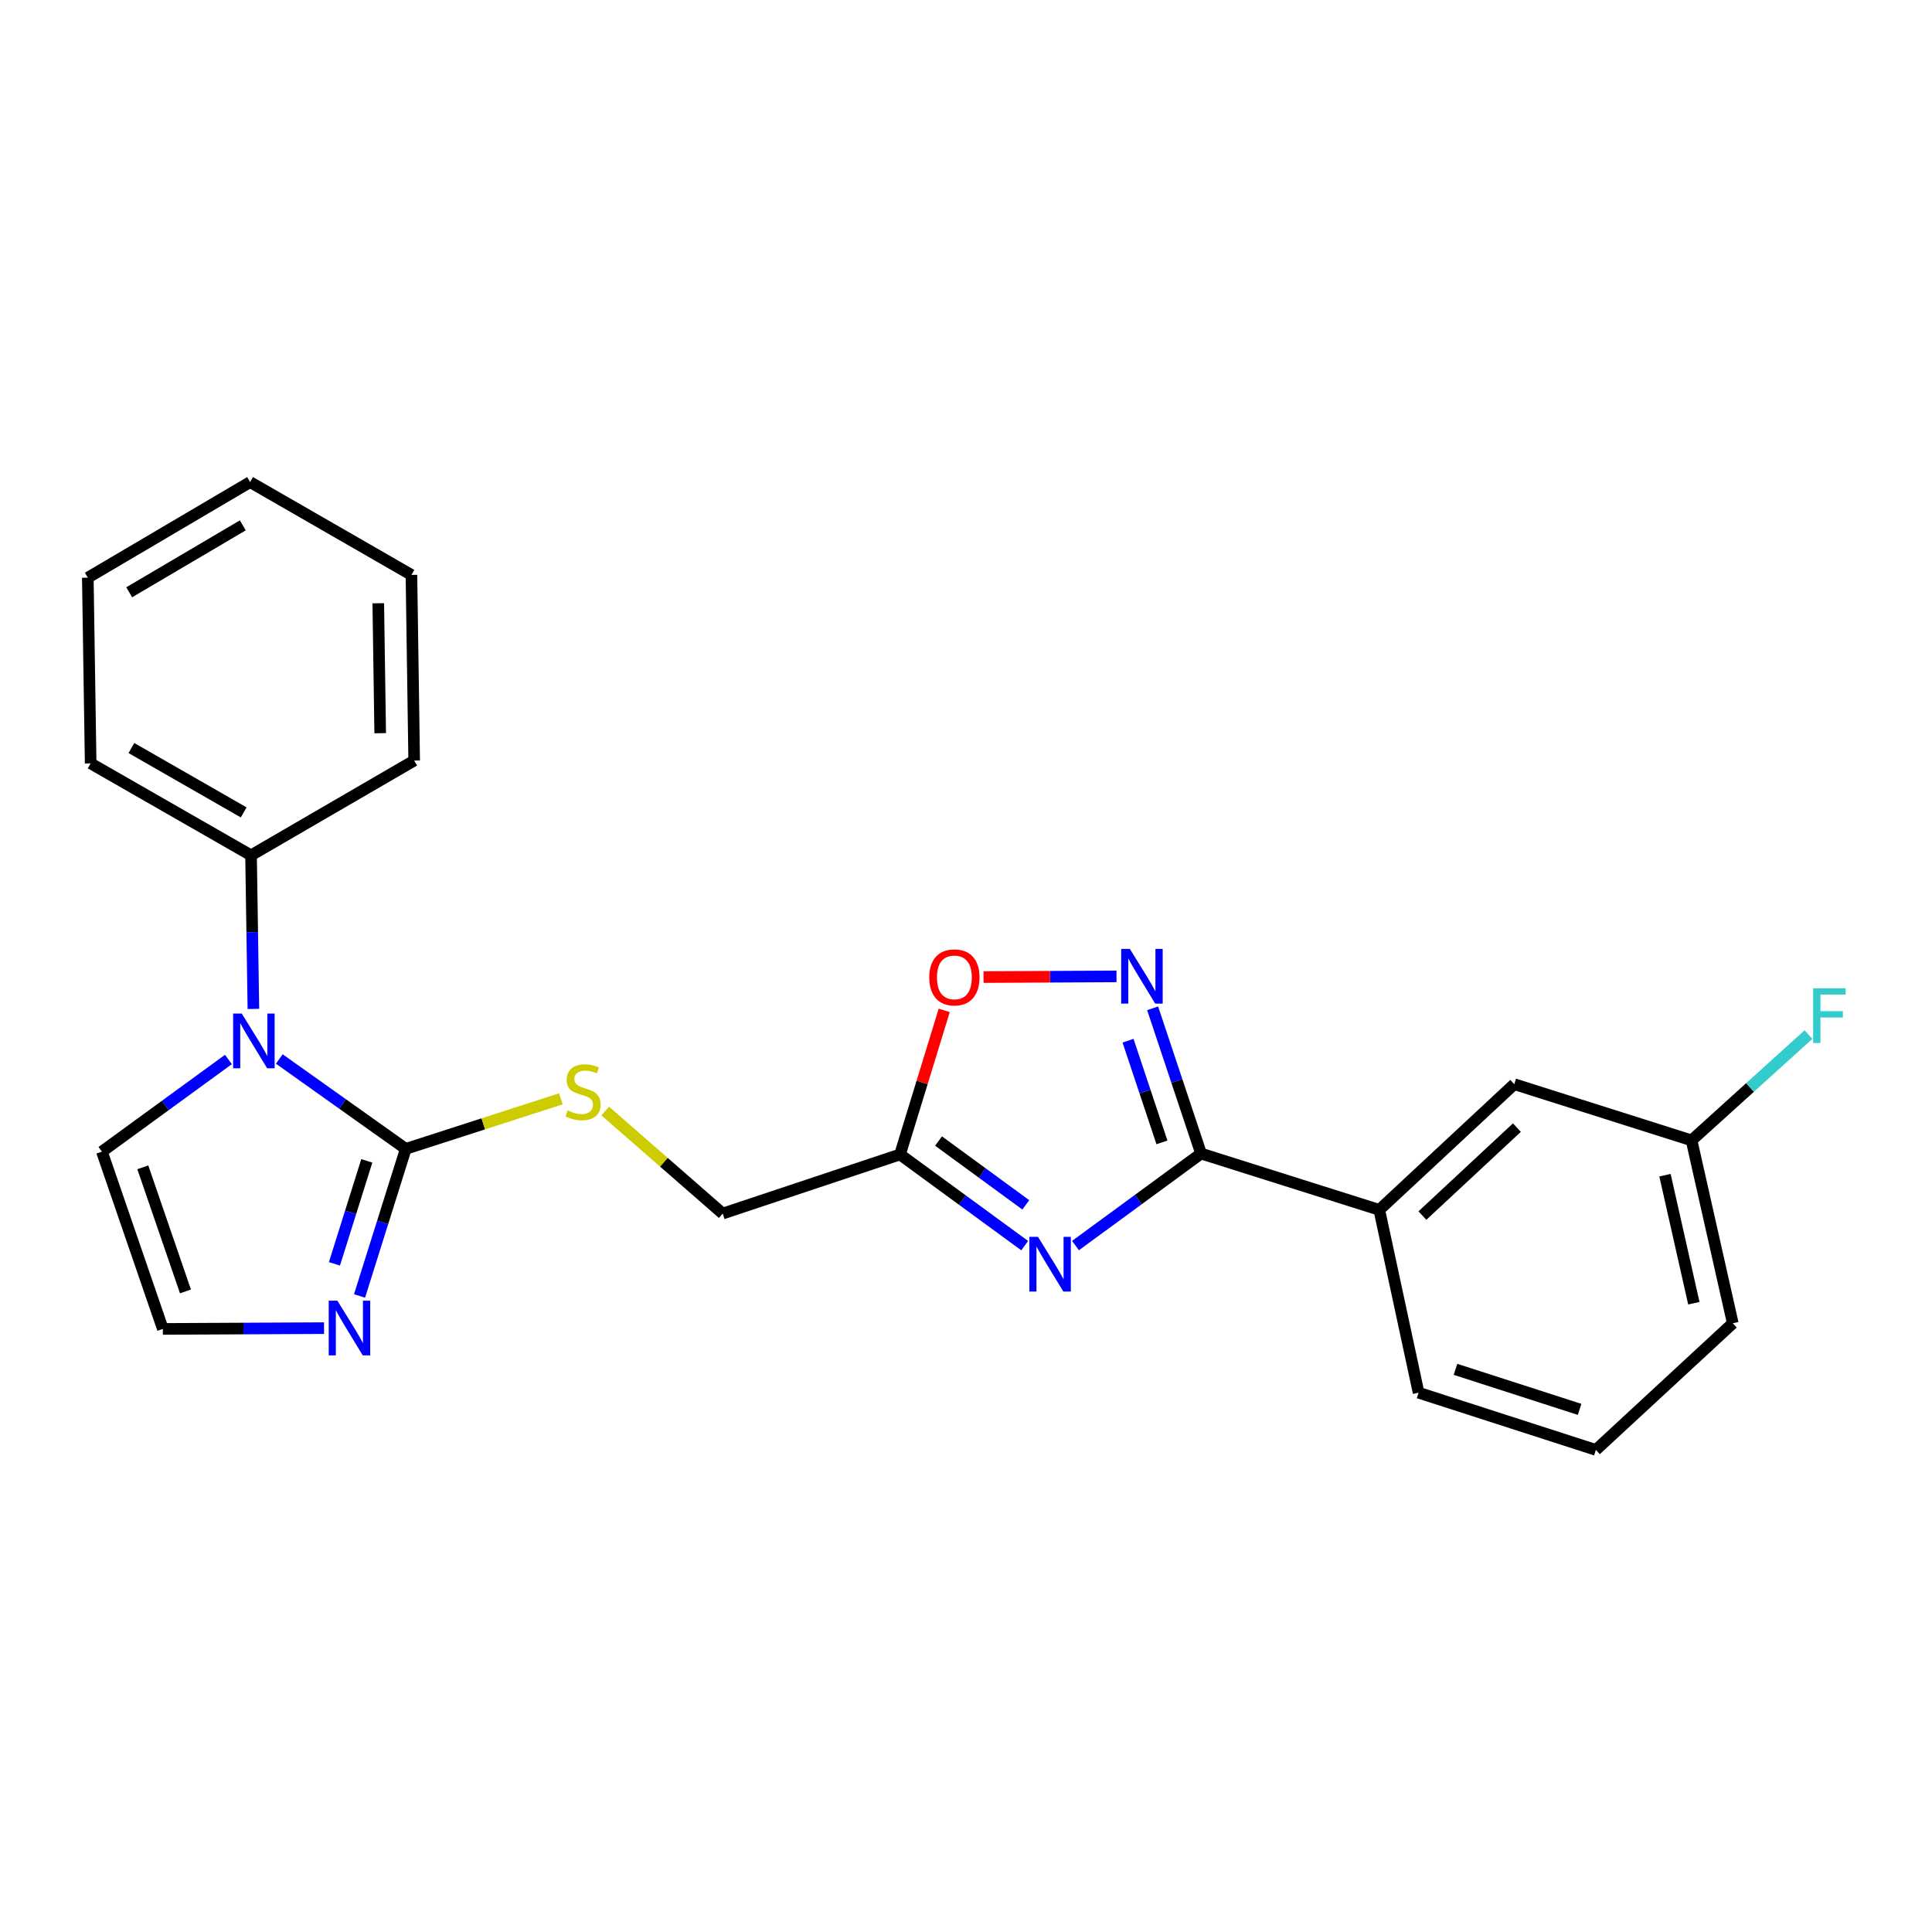 <?xml version='1.0' encoding='iso-8859-1'?>
<svg version='1.1' baseProfile='full'
              xmlns='http://www.w3.org/2000/svg'
                      xmlns:rdkit='http://www.rdkit.org/xml'
                      xmlns:xlink='http://www.w3.org/1999/xlink'
                  xml:space='preserve'
width='1000px' height='1000px' viewBox='0 0 1000 1000'>
<!-- END OF HEADER -->
<rect style='opacity:1.0;fill:#FFFFFF;stroke:none' width='1000' height='1000' x='0' y='0'> </rect>
<path class='bond-0' d='M 556.686,644.705 L 589.176,620.891' style='fill:none;fill-rule:evenodd;stroke:#0000FF;stroke-width:6px;stroke-linecap:butt;stroke-linejoin:miter;stroke-opacity:1' />
<path class='bond-0' d='M 589.176,620.891 L 621.665,597.076' style='fill:none;fill-rule:evenodd;stroke:#000000;stroke-width:6px;stroke-linecap:butt;stroke-linejoin:miter;stroke-opacity:1' />
<path class='bond-4' d='M 530.378,644.74 L 498.111,621.145' style='fill:none;fill-rule:evenodd;stroke:#0000FF;stroke-width:6px;stroke-linecap:butt;stroke-linejoin:miter;stroke-opacity:1' />
<path class='bond-4' d='M 498.111,621.145 L 465.845,597.549' style='fill:none;fill-rule:evenodd;stroke:#000000;stroke-width:6px;stroke-linecap:butt;stroke-linejoin:miter;stroke-opacity:1' />
<path class='bond-4' d='M 530.957,623.632 L 508.37,607.116' style='fill:none;fill-rule:evenodd;stroke:#0000FF;stroke-width:6px;stroke-linecap:butt;stroke-linejoin:miter;stroke-opacity:1' />
<path class='bond-4' d='M 508.37,607.116 L 485.784,590.599' style='fill:none;fill-rule:evenodd;stroke:#000000;stroke-width:6px;stroke-linecap:butt;stroke-linejoin:miter;stroke-opacity:1' />
<path class='bond-3' d='M 621.665,597.076 L 609.13,559.483' style='fill:none;fill-rule:evenodd;stroke:#000000;stroke-width:6px;stroke-linecap:butt;stroke-linejoin:miter;stroke-opacity:1' />
<path class='bond-3' d='M 609.13,559.483 L 596.595,521.889' style='fill:none;fill-rule:evenodd;stroke:#0000FF;stroke-width:6px;stroke-linecap:butt;stroke-linejoin:miter;stroke-opacity:1' />
<path class='bond-3' d='M 601.417,591.296 L 592.643,564.98' style='fill:none;fill-rule:evenodd;stroke:#000000;stroke-width:6px;stroke-linecap:butt;stroke-linejoin:miter;stroke-opacity:1' />
<path class='bond-3' d='M 592.643,564.98 L 583.868,538.665' style='fill:none;fill-rule:evenodd;stroke:#0000FF;stroke-width:6px;stroke-linecap:butt;stroke-linejoin:miter;stroke-opacity:1' />
<path class='bond-8' d='M 621.665,597.076 L 713.914,626.217' style='fill:none;fill-rule:evenodd;stroke:#000000;stroke-width:6px;stroke-linecap:butt;stroke-linejoin:miter;stroke-opacity:1' />
<path class='bond-1' d='M 210.023,594.653 L 250.16,581.7' style='fill:none;fill-rule:evenodd;stroke:#000000;stroke-width:6px;stroke-linecap:butt;stroke-linejoin:miter;stroke-opacity:1' />
<path class='bond-1' d='M 250.16,581.7 L 290.298,568.748' style='fill:none;fill-rule:evenodd;stroke:#CCCC00;stroke-width:6px;stroke-linecap:butt;stroke-linejoin:miter;stroke-opacity:1' />
<path class='bond-2' d='M 210.023,594.653 L 177.291,571.392' style='fill:none;fill-rule:evenodd;stroke:#000000;stroke-width:6px;stroke-linecap:butt;stroke-linejoin:miter;stroke-opacity:1' />
<path class='bond-2' d='M 177.291,571.392 L 144.559,548.132' style='fill:none;fill-rule:evenodd;stroke:#0000FF;stroke-width:6px;stroke-linecap:butt;stroke-linejoin:miter;stroke-opacity:1' />
<path class='bond-5' d='M 210.023,594.653 L 198.06,632.719' style='fill:none;fill-rule:evenodd;stroke:#000000;stroke-width:6px;stroke-linecap:butt;stroke-linejoin:miter;stroke-opacity:1' />
<path class='bond-5' d='M 198.06,632.719 L 186.096,670.785' style='fill:none;fill-rule:evenodd;stroke:#0000FF;stroke-width:6px;stroke-linecap:butt;stroke-linejoin:miter;stroke-opacity:1' />
<path class='bond-5' d='M 189.853,600.862 L 181.479,627.508' style='fill:none;fill-rule:evenodd;stroke:#000000;stroke-width:6px;stroke-linecap:butt;stroke-linejoin:miter;stroke-opacity:1' />
<path class='bond-5' d='M 181.479,627.508 L 173.105,654.154' style='fill:none;fill-rule:evenodd;stroke:#0000FF;stroke-width:6px;stroke-linecap:butt;stroke-linejoin:miter;stroke-opacity:1' />
<path class='bond-10' d='M 118.235,548.383 L 85.49,572.237' style='fill:none;fill-rule:evenodd;stroke:#0000FF;stroke-width:6px;stroke-linecap:butt;stroke-linejoin:miter;stroke-opacity:1' />
<path class='bond-10' d='M 85.49,572.237 L 52.744,596.091' style='fill:none;fill-rule:evenodd;stroke:#000000;stroke-width:6px;stroke-linecap:butt;stroke-linejoin:miter;stroke-opacity:1' />
<path class='bond-11' d='M 131.155,522.224 L 130.547,482.469' style='fill:none;fill-rule:evenodd;stroke:#0000FF;stroke-width:6px;stroke-linecap:butt;stroke-linejoin:miter;stroke-opacity:1' />
<path class='bond-11' d='M 130.547,482.469 L 129.94,442.714' style='fill:none;fill-rule:evenodd;stroke:#000000;stroke-width:6px;stroke-linecap:butt;stroke-linejoin:miter;stroke-opacity:1' />
<path class='bond-24' d='M 577.9,505.379 L 543.494,505.557' style='fill:none;fill-rule:evenodd;stroke:#0000FF;stroke-width:6px;stroke-linecap:butt;stroke-linejoin:miter;stroke-opacity:1' />
<path class='bond-24' d='M 543.494,505.557 L 509.089,505.735' style='fill:none;fill-rule:evenodd;stroke:#FF0000;stroke-width:6px;stroke-linecap:butt;stroke-linejoin:miter;stroke-opacity:1' />
<path class='bond-6' d='M 465.845,597.549 L 477.286,560.26' style='fill:none;fill-rule:evenodd;stroke:#000000;stroke-width:6px;stroke-linecap:butt;stroke-linejoin:miter;stroke-opacity:1' />
<path class='bond-6' d='M 477.286,560.26 L 488.726,522.972' style='fill:none;fill-rule:evenodd;stroke:#FF0000;stroke-width:6px;stroke-linecap:butt;stroke-linejoin:miter;stroke-opacity:1' />
<path class='bond-13' d='M 465.845,597.549 L 374.07,628.148' style='fill:none;fill-rule:evenodd;stroke:#000000;stroke-width:6px;stroke-linecap:butt;stroke-linejoin:miter;stroke-opacity:1' />
<path class='bond-9' d='M 167.728,687.439 L 126.008,687.643' style='fill:none;fill-rule:evenodd;stroke:#0000FF;stroke-width:6px;stroke-linecap:butt;stroke-linejoin:miter;stroke-opacity:1' />
<path class='bond-9' d='M 126.008,687.643 L 84.289,687.848' style='fill:none;fill-rule:evenodd;stroke:#000000;stroke-width:6px;stroke-linecap:butt;stroke-linejoin:miter;stroke-opacity:1' />
<path class='bond-7' d='M 313.267,575.062 L 343.669,601.605' style='fill:none;fill-rule:evenodd;stroke:#CCCC00;stroke-width:6px;stroke-linecap:butt;stroke-linejoin:miter;stroke-opacity:1' />
<path class='bond-7' d='M 343.669,601.605 L 374.07,628.148' style='fill:none;fill-rule:evenodd;stroke:#000000;stroke-width:6px;stroke-linecap:butt;stroke-linejoin:miter;stroke-opacity:1' />
<path class='bond-12' d='M 713.914,626.217 L 783.781,561.168' style='fill:none;fill-rule:evenodd;stroke:#000000;stroke-width:6px;stroke-linecap:butt;stroke-linejoin:miter;stroke-opacity:1' />
<path class='bond-12' d='M 736.237,629.179 L 785.144,583.645' style='fill:none;fill-rule:evenodd;stroke:#000000;stroke-width:6px;stroke-linecap:butt;stroke-linejoin:miter;stroke-opacity:1' />
<path class='bond-16' d='M 713.914,626.217 L 734.258,720.86' style='fill:none;fill-rule:evenodd;stroke:#000000;stroke-width:6px;stroke-linecap:butt;stroke-linejoin:miter;stroke-opacity:1' />
<path class='bond-26' d='M 84.289,687.848 L 52.744,596.091' style='fill:none;fill-rule:evenodd;stroke:#000000;stroke-width:6px;stroke-linecap:butt;stroke-linejoin:miter;stroke-opacity:1' />
<path class='bond-26' d='M 95.993,668.434 L 73.912,604.205' style='fill:none;fill-rule:evenodd;stroke:#000000;stroke-width:6px;stroke-linecap:butt;stroke-linejoin:miter;stroke-opacity:1' />
<path class='bond-18' d='M 129.94,442.714 L 46.922,395.122' style='fill:none;fill-rule:evenodd;stroke:#000000;stroke-width:6px;stroke-linecap:butt;stroke-linejoin:miter;stroke-opacity:1' />
<path class='bond-18' d='M 126.131,420.497 L 68.019,387.183' style='fill:none;fill-rule:evenodd;stroke:#000000;stroke-width:6px;stroke-linecap:butt;stroke-linejoin:miter;stroke-opacity:1' />
<path class='bond-19' d='M 129.94,442.714 L 214.377,393.664' style='fill:none;fill-rule:evenodd;stroke:#000000;stroke-width:6px;stroke-linecap:butt;stroke-linejoin:miter;stroke-opacity:1' />
<path class='bond-14' d='M 783.781,561.168 L 875.547,590.26' style='fill:none;fill-rule:evenodd;stroke:#000000;stroke-width:6px;stroke-linecap:butt;stroke-linejoin:miter;stroke-opacity:1' />
<path class='bond-15' d='M 875.547,590.26 L 905.806,562.875' style='fill:none;fill-rule:evenodd;stroke:#000000;stroke-width:6px;stroke-linecap:butt;stroke-linejoin:miter;stroke-opacity:1' />
<path class='bond-15' d='M 905.806,562.875 L 936.066,535.49' style='fill:none;fill-rule:evenodd;stroke:#33CCCC;stroke-width:6px;stroke-linecap:butt;stroke-linejoin:miter;stroke-opacity:1' />
<path class='bond-25' d='M 875.547,590.26 L 896.886,684.922' style='fill:none;fill-rule:evenodd;stroke:#000000;stroke-width:6px;stroke-linecap:butt;stroke-linejoin:miter;stroke-opacity:1' />
<path class='bond-25' d='M 861.793,608.281 L 876.73,674.544' style='fill:none;fill-rule:evenodd;stroke:#000000;stroke-width:6px;stroke-linecap:butt;stroke-linejoin:miter;stroke-opacity:1' />
<path class='bond-17' d='M 734.258,720.86 L 826.024,750.473' style='fill:none;fill-rule:evenodd;stroke:#000000;stroke-width:6px;stroke-linecap:butt;stroke-linejoin:miter;stroke-opacity:1' />
<path class='bond-17' d='M 753.361,708.762 L 817.597,729.491' style='fill:none;fill-rule:evenodd;stroke:#000000;stroke-width:6px;stroke-linecap:butt;stroke-linejoin:miter;stroke-opacity:1' />
<path class='bond-20' d='M 826.024,750.473 L 896.886,684.922' style='fill:none;fill-rule:evenodd;stroke:#000000;stroke-width:6px;stroke-linecap:butt;stroke-linejoin:miter;stroke-opacity:1' />
<path class='bond-22' d='M 46.922,395.122 L 45.455,299.011' style='fill:none;fill-rule:evenodd;stroke:#000000;stroke-width:6px;stroke-linecap:butt;stroke-linejoin:miter;stroke-opacity:1' />
<path class='bond-21' d='M 214.377,393.664 L 212.958,297.573' style='fill:none;fill-rule:evenodd;stroke:#000000;stroke-width:6px;stroke-linecap:butt;stroke-linejoin:miter;stroke-opacity:1' />
<path class='bond-21' d='M 196.787,379.507 L 195.793,312.243' style='fill:none;fill-rule:evenodd;stroke:#000000;stroke-width:6px;stroke-linecap:butt;stroke-linejoin:miter;stroke-opacity:1' />
<path class='bond-23' d='M 212.958,297.573 L 129.457,249.527' style='fill:none;fill-rule:evenodd;stroke:#000000;stroke-width:6px;stroke-linecap:butt;stroke-linejoin:miter;stroke-opacity:1' />
<path class='bond-27' d='M 45.455,299.011 L 129.457,249.527' style='fill:none;fill-rule:evenodd;stroke:#000000;stroke-width:6px;stroke-linecap:butt;stroke-linejoin:miter;stroke-opacity:1' />
<path class='bond-27' d='M 66.876,306.563 L 125.678,271.924' style='fill:none;fill-rule:evenodd;stroke:#000000;stroke-width:6px;stroke-linecap:butt;stroke-linejoin:miter;stroke-opacity:1' />
<path  class='atom-0' d='M 537.264 640.193
L 546.544 655.193
Q 547.464 656.673, 548.944 659.353
Q 550.424 662.033, 550.504 662.193
L 550.504 640.193
L 554.264 640.193
L 554.264 668.513
L 550.384 668.513
L 540.424 652.113
Q 539.264 650.193, 538.024 647.993
Q 536.824 645.793, 536.464 645.113
L 536.464 668.513
L 532.784 668.513
L 532.784 640.193
L 537.264 640.193
' fill='#0000FF'/>
<path  class='atom-3' d='M 125.148 524.626
L 134.428 539.626
Q 135.348 541.106, 136.828 543.786
Q 138.308 546.466, 138.388 546.626
L 138.388 524.626
L 142.148 524.626
L 142.148 552.946
L 138.268 552.946
L 128.308 536.546
Q 127.148 534.626, 125.908 532.426
Q 124.708 530.226, 124.348 529.546
L 124.348 552.946
L 120.668 552.946
L 120.668 524.626
L 125.148 524.626
' fill='#0000FF'/>
<path  class='atom-4' d='M 584.807 491.151
L 594.087 506.151
Q 595.007 507.631, 596.487 510.311
Q 597.967 512.991, 598.047 513.151
L 598.047 491.151
L 601.807 491.151
L 601.807 519.471
L 597.927 519.471
L 587.967 503.071
Q 586.807 501.151, 585.567 498.951
Q 584.367 496.751, 584.007 496.071
L 584.007 519.471
L 580.327 519.471
L 580.327 491.151
L 584.807 491.151
' fill='#0000FF'/>
<path  class='atom-6' d='M 174.623 673.215
L 183.903 688.215
Q 184.823 689.695, 186.303 692.375
Q 187.783 695.055, 187.863 695.215
L 187.863 673.215
L 191.623 673.215
L 191.623 701.535
L 187.743 701.535
L 177.783 685.135
Q 176.623 683.215, 175.383 681.015
Q 174.183 678.815, 173.823 678.135
L 173.823 701.535
L 170.143 701.535
L 170.143 673.215
L 174.623 673.215
' fill='#0000FF'/>
<path  class='atom-7' d='M 480.991 505.893
Q 480.991 499.093, 484.351 495.293
Q 487.711 491.493, 493.991 491.493
Q 500.271 491.493, 503.631 495.293
Q 506.991 499.093, 506.991 505.893
Q 506.991 512.773, 503.591 516.693
Q 500.191 520.573, 493.991 520.573
Q 487.751 520.573, 484.351 516.693
Q 480.991 512.813, 480.991 505.893
M 493.991 517.373
Q 498.311 517.373, 500.631 514.493
Q 502.991 511.573, 502.991 505.893
Q 502.991 500.333, 500.631 497.533
Q 498.311 494.693, 493.991 494.693
Q 489.671 494.693, 487.311 497.493
Q 484.991 500.293, 484.991 505.893
Q 484.991 511.613, 487.311 514.493
Q 489.671 517.373, 493.991 517.373
' fill='#FF0000'/>
<path  class='atom-8' d='M 293.789 574.759
Q 294.109 574.879, 295.429 575.439
Q 296.749 575.999, 298.189 576.359
Q 299.669 576.679, 301.109 576.679
Q 303.789 576.679, 305.349 575.399
Q 306.909 574.079, 306.909 571.799
Q 306.909 570.239, 306.109 569.279
Q 305.349 568.319, 304.149 567.799
Q 302.949 567.279, 300.949 566.679
Q 298.429 565.919, 296.909 565.199
Q 295.429 564.479, 294.349 562.959
Q 293.309 561.439, 293.309 558.879
Q 293.309 555.319, 295.709 553.119
Q 298.149 550.919, 302.949 550.919
Q 306.229 550.919, 309.949 552.479
L 309.029 555.559
Q 305.629 554.159, 303.069 554.159
Q 300.309 554.159, 298.789 555.319
Q 297.269 556.439, 297.309 558.399
Q 297.309 559.919, 298.069 560.839
Q 298.869 561.759, 299.989 562.279
Q 301.149 562.799, 303.069 563.399
Q 305.629 564.199, 307.149 564.999
Q 308.669 565.799, 309.749 567.439
Q 310.869 569.039, 310.869 571.799
Q 310.869 575.719, 308.229 577.839
Q 305.629 579.919, 301.269 579.919
Q 298.749 579.919, 296.829 579.359
Q 294.949 578.839, 292.709 577.919
L 293.789 574.759
' fill='#CCCC00'/>
<path  class='atom-16' d='M 938.471 511.533
L 955.311 511.533
L 955.311 514.773
L 942.271 514.773
L 942.271 523.373
L 953.871 523.373
L 953.871 526.653
L 942.271 526.653
L 942.271 539.853
L 938.471 539.853
L 938.471 511.533
' fill='#33CCCC'/>
</svg>
